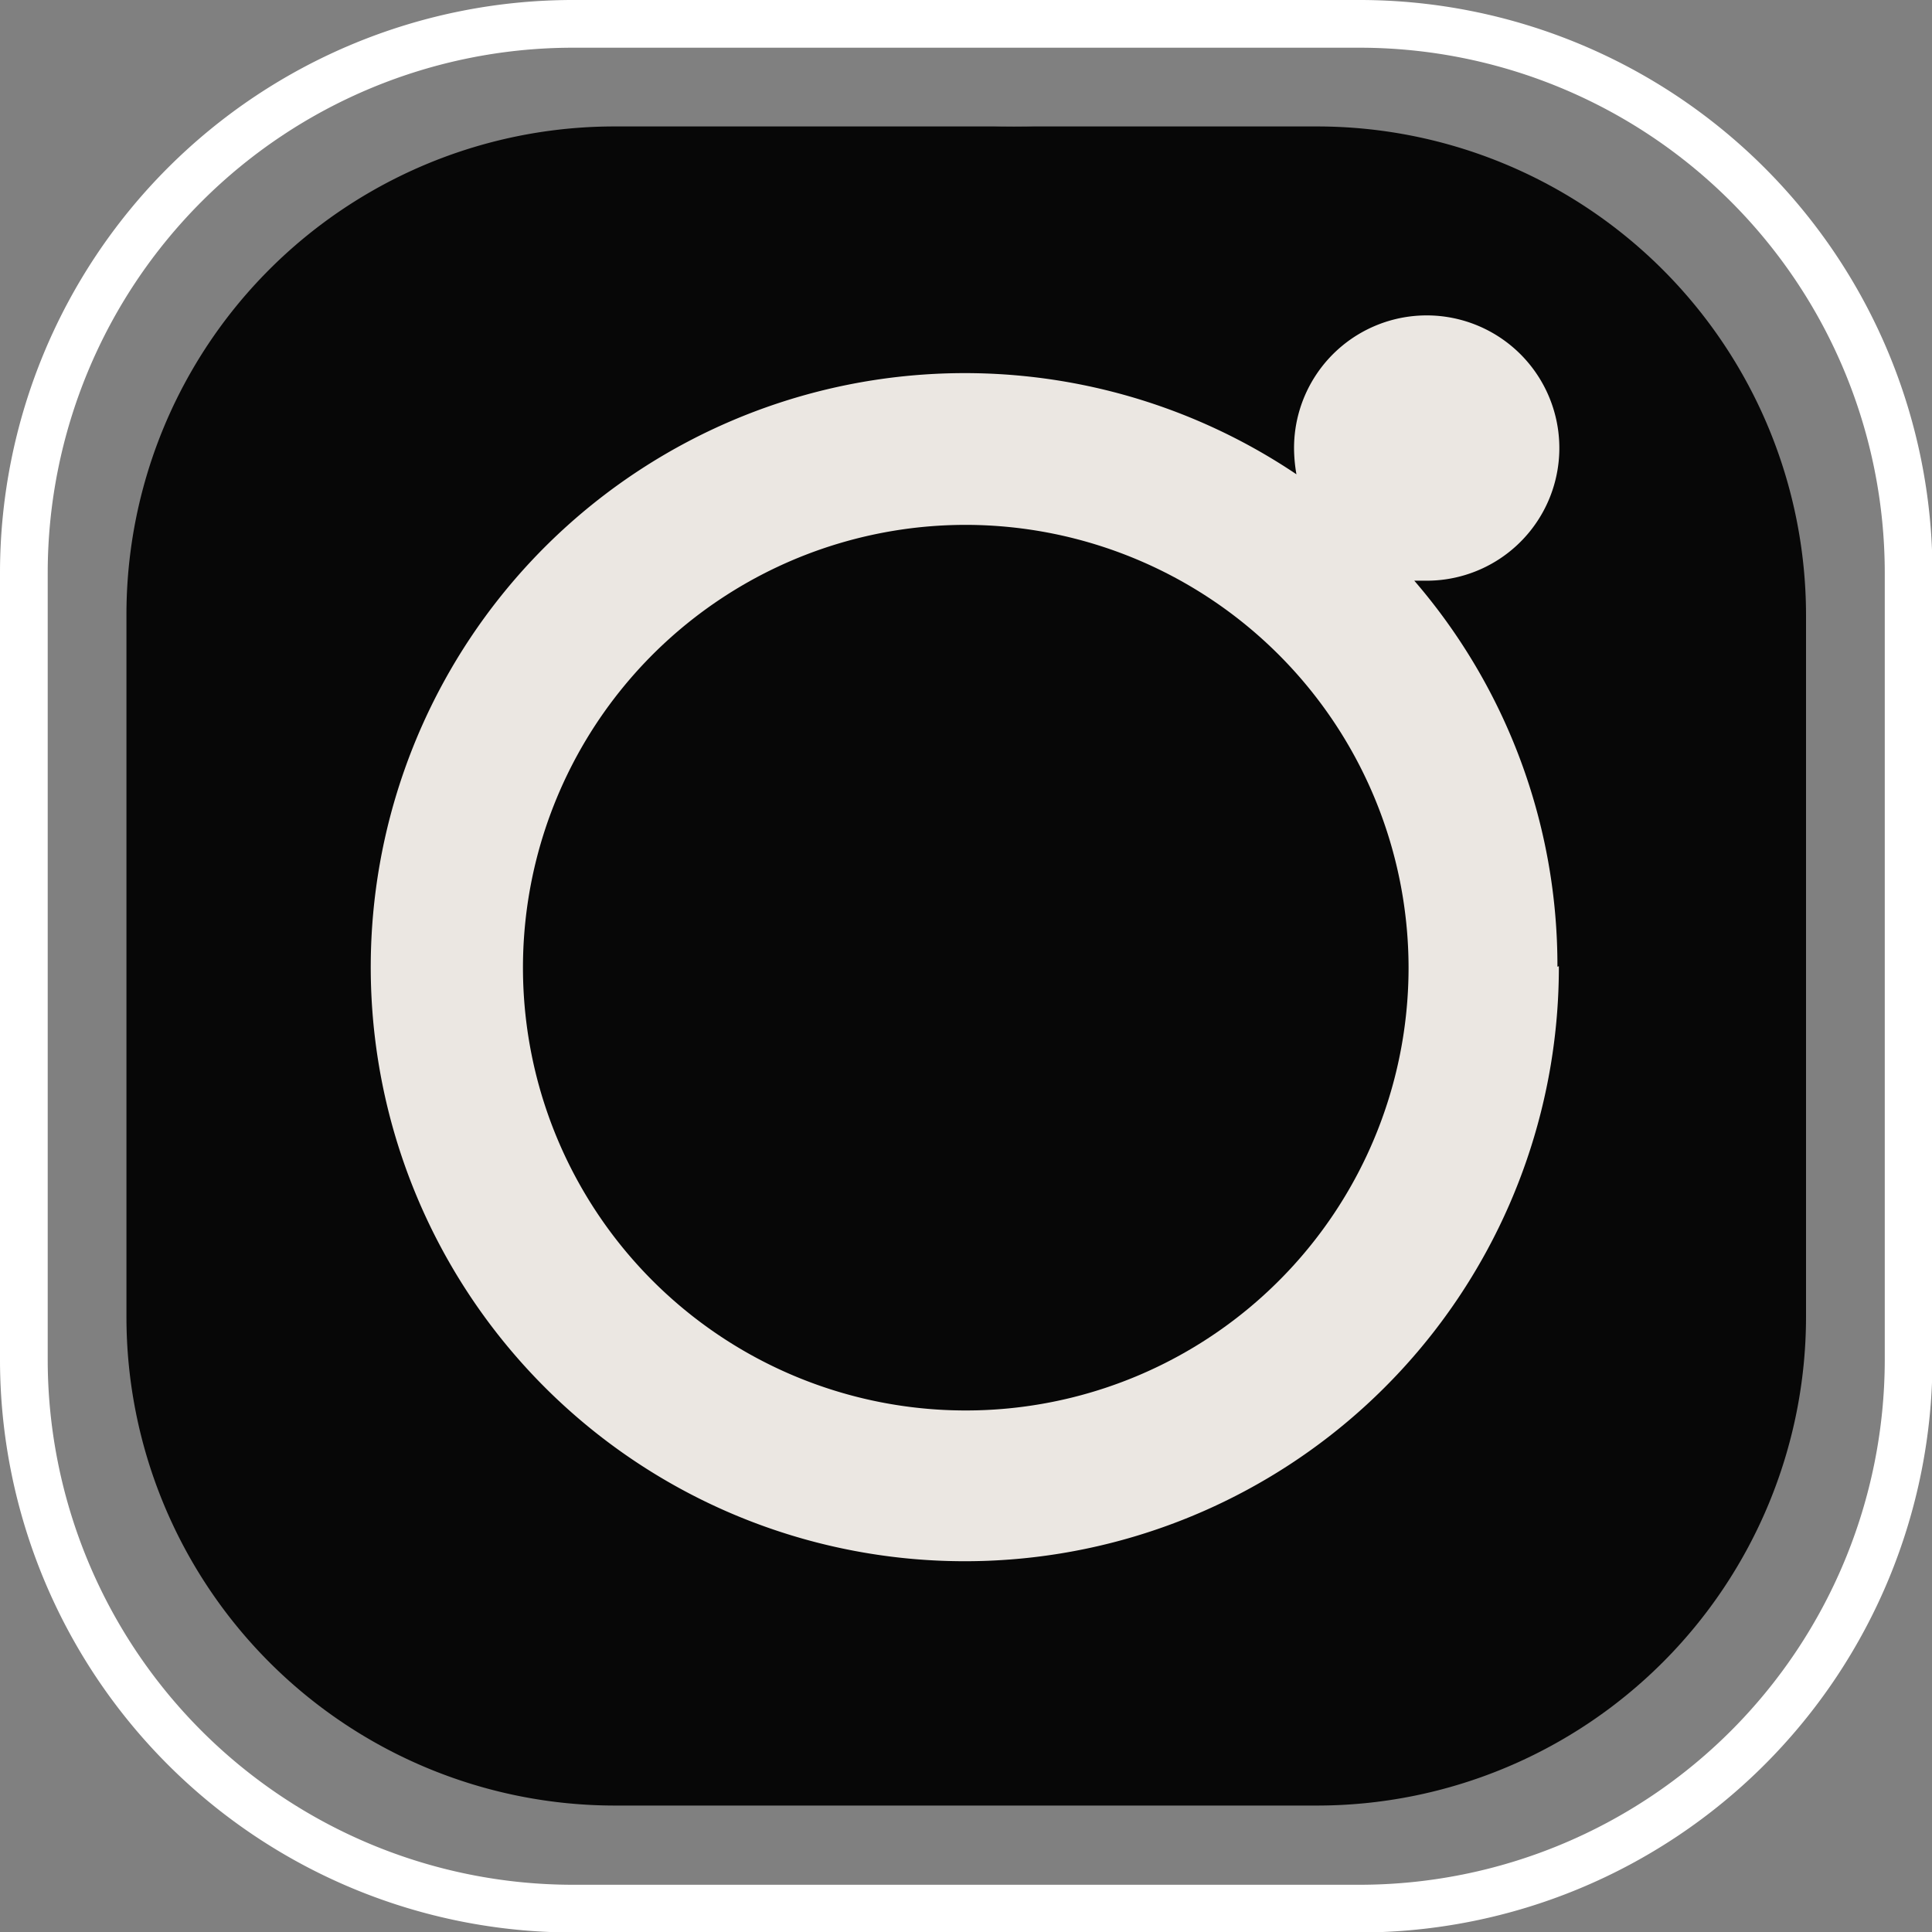 <svg xmlns="http://www.w3.org/2000/svg" viewBox="0 0 40.49 40.49"><rect x="0" y="0" width="40.49" height="40.49" fill="#808080" stroke="none"/><defs><style>.cls-1{fill:#ebe7e2;}.cls-2{fill:#070707;}.cls-3{fill:none;stroke:#fff;stroke-miterlimit:10;}</style></defs><g id="Layer_2" data-name="Layer 2"><g id="Layer_1-2" data-name="Layer 1"><circle id="Ellipse_67" data-name="Ellipse 67" class="cls-1" cx="21.25" cy="19.15" r="16.5"/><g id="Group_458" data-name="Group 458"><path id="Path_886" data-name="Path 886" class="cls-2" d="M20.25,11a9.28,9.28,0,1,0,9.27,9.27h0A9.29,9.29,0,0,0,20.25,11Z"/><path id="Path_887" data-name="Path 887" class="cls-2" d="M27.6,2.65H12.89A10.23,10.23,0,0,0,2.65,12.89V27.6A10.24,10.24,0,0,0,12.89,37.84H27.6A10.25,10.25,0,0,0,37.85,27.6V12.89A10.25,10.25,0,0,0,27.6,2.65Zm5.07,17.6a12.45,12.45,0,1,1-5.5-10.31,3.29,3.29,0,0,1-.05-.54,2.78,2.78,0,1,1,2.77,2.77h0l-.25,0a12.34,12.34,0,0,1,3,8.09Z"/></g><path class="cls-3" d="M28.5.5H12A11.51,11.51,0,0,0,.5,12V28.5A11.51,11.51,0,0,0,12,40H28.5A11.51,11.51,0,0,0,40,28.5V12A11.51,11.51,0,0,0,28.5.5Z"/></g></g></svg>